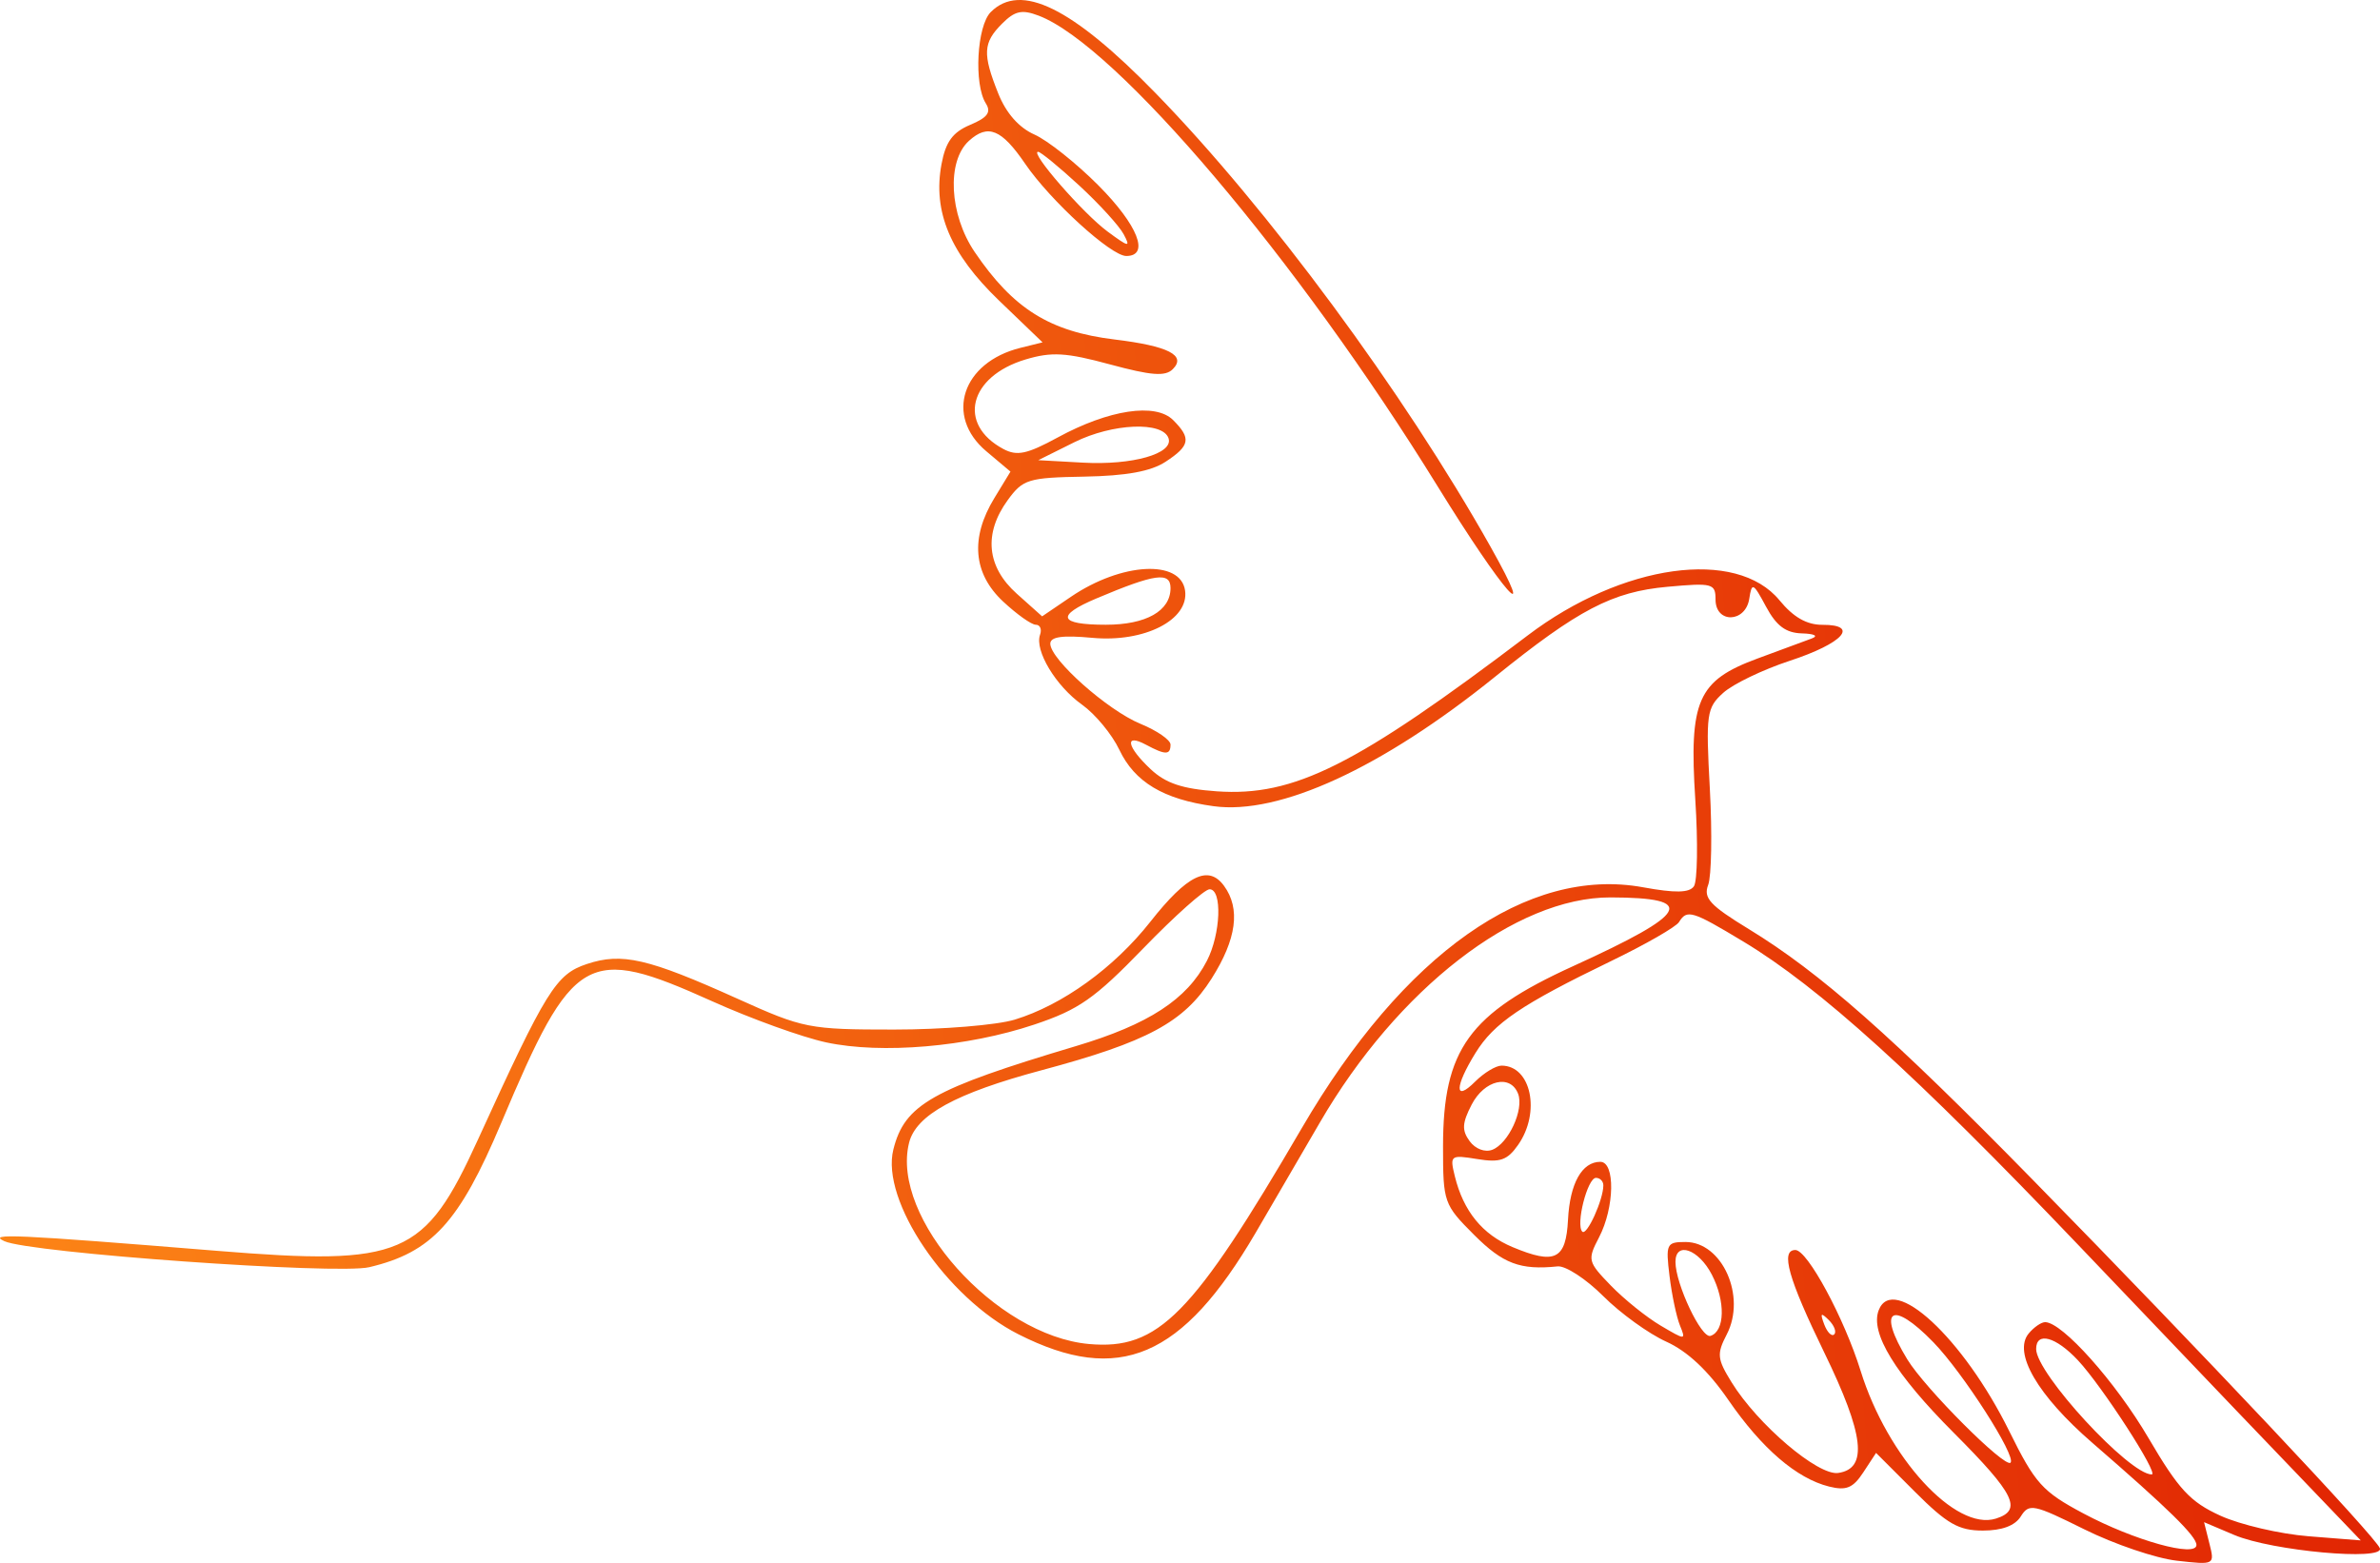 <?xml version="1.0" encoding="UTF-8"?> <svg xmlns="http://www.w3.org/2000/svg" width="303" height="199" viewBox="0 0 303 199" fill="none"> <path fill-rule="evenodd" clip-rule="evenodd" d="M126.134 1.536C124.365 3.305 123.965 10.728 125.507 13.166C126.222 14.295 125.734 14.963 123.511 15.898C121.29 16.832 120.397 18.053 119.868 20.88C118.728 26.954 120.981 32.3 127.194 38.273L132.729 43.592L129.905 44.292C122.494 46.133 120.24 52.974 125.567 57.458L128.645 60.048L126.592 63.418C123.506 68.48 123.889 73.023 127.7 76.584C129.443 78.212 131.317 79.545 131.866 79.545C132.415 79.545 132.659 80.12 132.409 80.821C131.694 82.824 134.407 87.338 137.758 89.725C139.438 90.922 141.572 93.504 142.503 95.464C144.453 99.576 148.126 101.777 154.494 102.649C162.886 103.801 175.928 97.802 190.346 86.162C200.953 77.601 205.265 75.35 212.285 74.713C218.033 74.193 218.407 74.292 218.407 76.341C218.407 79.418 222.225 79.317 222.702 76.228C223.031 74.102 223.19 74.178 224.84 77.249C226.153 79.692 227.355 80.588 229.403 80.647C231.005 80.693 231.535 80.968 230.652 81.297C229.81 81.611 226.704 82.758 223.75 83.847C216.128 86.656 215.016 89.184 215.831 101.84C216.181 107.261 216.099 112.216 215.651 112.852C215.061 113.689 213.28 113.723 209.177 112.973C194.471 110.29 178.688 121.423 165.746 143.614C151.802 167.517 147.464 171.92 138.641 171.128C126.776 170.063 113.343 155.034 115.736 145.5C116.624 141.96 121.674 139.196 132.593 136.273C146.07 132.666 150.725 130.159 154.238 124.618C157.433 119.579 157.956 115.694 155.83 112.788C153.85 110.078 151.151 111.393 146.455 117.358C141.836 123.226 135.258 127.974 129.183 129.827C126.905 130.521 119.99 131.089 113.817 131.089C102.99 131.089 102.285 130.95 93.919 127.175C82.496 122.021 79.179 121.255 74.715 122.743C70.778 124.055 69.556 126.025 60.853 145.089C54.043 160.009 51.291 161.184 27.667 159.266C1.838 157.167 -1.651 157.009 0.552 158.033C3.772 159.528 42.895 162.321 47.005 161.348C54.986 159.46 58.469 155.654 63.81 142.987C72.974 121.253 74.664 120.278 90.672 127.488C95.623 129.717 102.15 132.073 105.177 132.723C112.242 134.238 123.16 133.304 131.674 130.455C137.348 128.557 139.356 127.152 145.574 120.731C149.571 116.605 153.36 113.228 153.993 113.228C155.63 113.228 155.416 118.924 153.649 122.343C151.107 127.26 146.23 130.434 136.968 133.199C118.635 138.673 115.172 140.634 113.736 146.355C112.105 152.856 120.477 165.234 129.648 169.883C142.448 176.37 150.53 172.912 159.863 156.956C161.618 153.957 165.292 147.649 168.026 142.939C177.928 125.888 192.98 114.231 205.05 114.263C216.175 114.294 215.104 116.259 200.284 123.012C187.01 129.059 183.714 133.627 183.714 145.977C183.714 153.092 183.813 153.373 187.675 157.237C191.346 160.908 193.543 161.737 198.303 161.244C199.311 161.14 201.923 162.841 204.107 165.026C206.289 167.21 209.9 169.82 212.13 170.826C214.831 172.044 217.47 174.521 220.033 178.244C224.295 184.434 228.728 188.246 232.865 189.278C235.048 189.823 235.912 189.465 237.215 187.475L238.842 184.993L243.785 189.937C247.882 194.035 249.362 194.881 252.437 194.881C254.879 194.881 256.53 194.265 257.272 193.076C258.322 191.394 258.879 191.508 265.353 194.721C269.176 196.619 274.479 198.419 277.136 198.718C281.953 199.261 281.966 199.254 281.284 196.538L280.601 193.812L284.453 195.445C289.233 197.473 303.558 198.778 302.983 197.135C302.493 195.733 280.313 172.186 258.746 150.171C240.877 131.929 231.671 123.804 222.628 118.289C217.695 115.28 216.83 114.339 217.469 112.675C217.891 111.575 217.987 106.083 217.683 100.469C217.162 90.875 217.264 90.14 219.381 88.221C220.62 87.098 224.432 85.261 227.853 84.138C234.635 81.912 236.789 79.539 232.012 79.555C230.02 79.561 228.324 78.592 226.551 76.436C221.06 69.756 206.527 71.78 194.503 80.899C172.594 97.515 164.749 101.448 154.902 100.754C150.527 100.446 148.4 99.731 146.484 97.931C143.44 95.071 143.109 93.329 145.892 94.82C148.382 96.153 149.02 96.149 149.02 94.803C149.02 94.213 147.299 93.024 145.194 92.161C141.015 90.446 133.714 83.961 133.714 81.963C133.714 81.072 135.253 80.857 139.071 81.213C145.7 81.832 151.406 78.921 150.873 75.192C150.305 71.207 142.784 71.614 136.357 75.976L132.674 78.478L129.452 75.598C125.607 72.163 125.199 67.927 128.302 63.667C130.23 61.019 130.9 60.814 138.043 60.686C143.387 60.59 146.523 60.018 148.387 58.796C151.51 56.75 151.681 55.815 149.355 53.489C147.122 51.255 141.18 52.15 134.655 55.702C130.747 57.83 129.475 58.098 127.733 57.166C121.845 54.014 123.357 47.929 130.564 45.769C133.889 44.773 135.708 44.879 141.324 46.4C146.585 47.824 148.355 47.958 149.308 47.004C151.069 45.243 148.744 44.058 141.887 43.224C133.638 42.221 128.992 39.315 124.09 32.089C120.851 27.315 120.502 20.518 123.362 17.928C125.781 15.739 127.507 16.444 130.513 20.849C133.723 25.55 141.442 32.594 143.386 32.594C146.418 32.594 144.867 28.662 139.84 23.607C137.035 20.786 133.367 17.871 131.69 17.128C129.723 16.257 128.091 14.406 127.095 11.918C125.07 6.854 125.146 5.442 127.574 3.013C129.209 1.377 130.101 1.182 132.235 1.994C142.083 5.739 165.198 33.014 183.031 61.931C191.343 75.409 196.01 80.732 189.749 69.594C178.707 49.953 161.398 26.511 147.11 11.849C136.479 0.94 129.943 -2.273 126.134 1.536ZM137.375 23.599C139.925 25.95 142.479 28.749 143.051 29.818C143.969 31.534 143.727 31.493 140.985 29.465C137.887 27.175 131.055 19.326 132.158 19.326C132.478 19.326 134.826 21.249 137.375 23.599ZM148.769 55.809C149.412 57.765 144.16 59.257 137.865 58.906L132.184 58.591L136.776 56.307C141.641 53.887 148.051 53.62 148.769 55.809ZM149.02 74.88C149.02 77.788 145.917 79.545 140.785 79.545C134.779 79.545 134.367 78.4 139.582 76.198C147.046 73.044 149.02 72.768 149.02 74.88ZM221.93 119.875C231.642 125.726 243.85 136.785 264.615 158.545C275.383 169.829 284.429 179.307 284.718 179.607C285.007 179.907 288.687 183.748 292.897 188.143L300.55 196.133L293.917 195.607C290.269 195.318 285.218 194.141 282.693 192.992C278.836 191.237 277.368 189.653 273.526 183.1C269.339 175.956 262.549 168.344 260.366 168.344C259.874 168.344 258.935 168.993 258.277 169.786C256.243 172.238 259.407 177.675 266.388 183.719C276.102 192.133 279.631 195.596 279.631 196.712C279.631 198.353 271.692 196.141 265.25 192.706C260.011 189.914 259.103 188.905 255.798 182.217C249.94 170.362 240.998 162.084 239.178 166.831C238.068 169.721 241.275 174.955 248.73 182.427C256.509 190.225 257.516 192.272 254.106 193.355C248.948 194.992 240.305 185.561 236.882 174.56C234.785 167.819 230.109 159.158 228.569 159.158C226.642 159.158 227.665 162.786 232.243 172.202C237.343 182.687 237.841 187.002 234.016 187.546C231.448 187.911 223.773 181.38 220.45 176.002C218.608 173.02 218.545 172.395 219.835 169.907C222.351 165.055 219.263 158.137 214.579 158.137C212.166 158.137 212.049 158.384 212.549 162.475C212.841 164.861 213.437 167.687 213.873 168.757C214.651 170.666 214.606 170.667 211.403 168.774C209.61 167.714 206.765 165.426 205.081 163.687C202.134 160.647 202.078 160.418 203.575 157.547C205.557 153.745 205.654 147.93 203.736 147.93C201.397 147.93 199.863 150.679 199.626 155.292C199.365 160.374 197.99 161.055 192.567 158.788C188.726 157.183 186.309 154.216 185.215 149.764C184.56 147.097 184.654 147.025 188.071 147.579C190.984 148.053 191.897 147.735 193.272 145.774C196.176 141.626 194.934 135.682 191.163 135.682C190.433 135.682 188.918 136.601 187.795 137.724C185.15 140.37 185.177 138.388 187.847 134.068C190.206 130.251 193.676 127.9 205.128 122.359C209.495 120.247 213.379 118.018 213.757 117.404C214.775 115.758 215.414 115.951 221.93 119.875ZM193.271 139.267C194.043 141.28 192.047 145.605 189.98 146.398C189.048 146.757 187.825 146.29 187.101 145.299C186.09 143.916 186.14 143 187.356 140.65C188.982 137.504 192.297 136.728 193.271 139.267ZM204.122 150.926C204.122 152.762 202.019 157.394 201.445 156.82C200.58 155.955 202.097 149.972 203.182 149.972C203.699 149.972 204.122 150.401 204.122 150.926ZM217.933 162.289C219.687 165.681 219.607 169.488 217.77 170.092C216.616 170.472 213.305 163.484 213.305 160.668C213.305 158.015 216.257 159.048 217.933 162.289ZM233.516 169.901C233.202 170.216 232.632 169.649 232.248 168.643C231.695 167.188 231.811 167.071 232.82 168.071C233.518 168.764 233.831 169.588 233.516 169.901ZM246.142 170.905C249.917 174.792 256.745 185.452 255.962 186.236C255.241 186.957 245.075 176.782 242.819 173.083C238.922 166.688 240.832 165.436 246.142 170.905ZM264.536 173.192C267.607 176.466 274.896 187.737 273.943 187.737C271.069 187.737 259.223 174.881 259.223 171.763C259.223 169.515 261.716 170.186 264.536 173.192Z" fill="url(#paint0_linear_3659_2151)"></path> <defs> <linearGradient id="paint0_linear_3659_2151" x1="-22.147" y1="257.66" x2="349.717" y2="227.253" gradientUnits="userSpaceOnUse"> <stop stop-color="#FF8E18"></stop> <stop offset="1" stop-color="#DD1700"></stop> </linearGradient> </defs> </svg> 